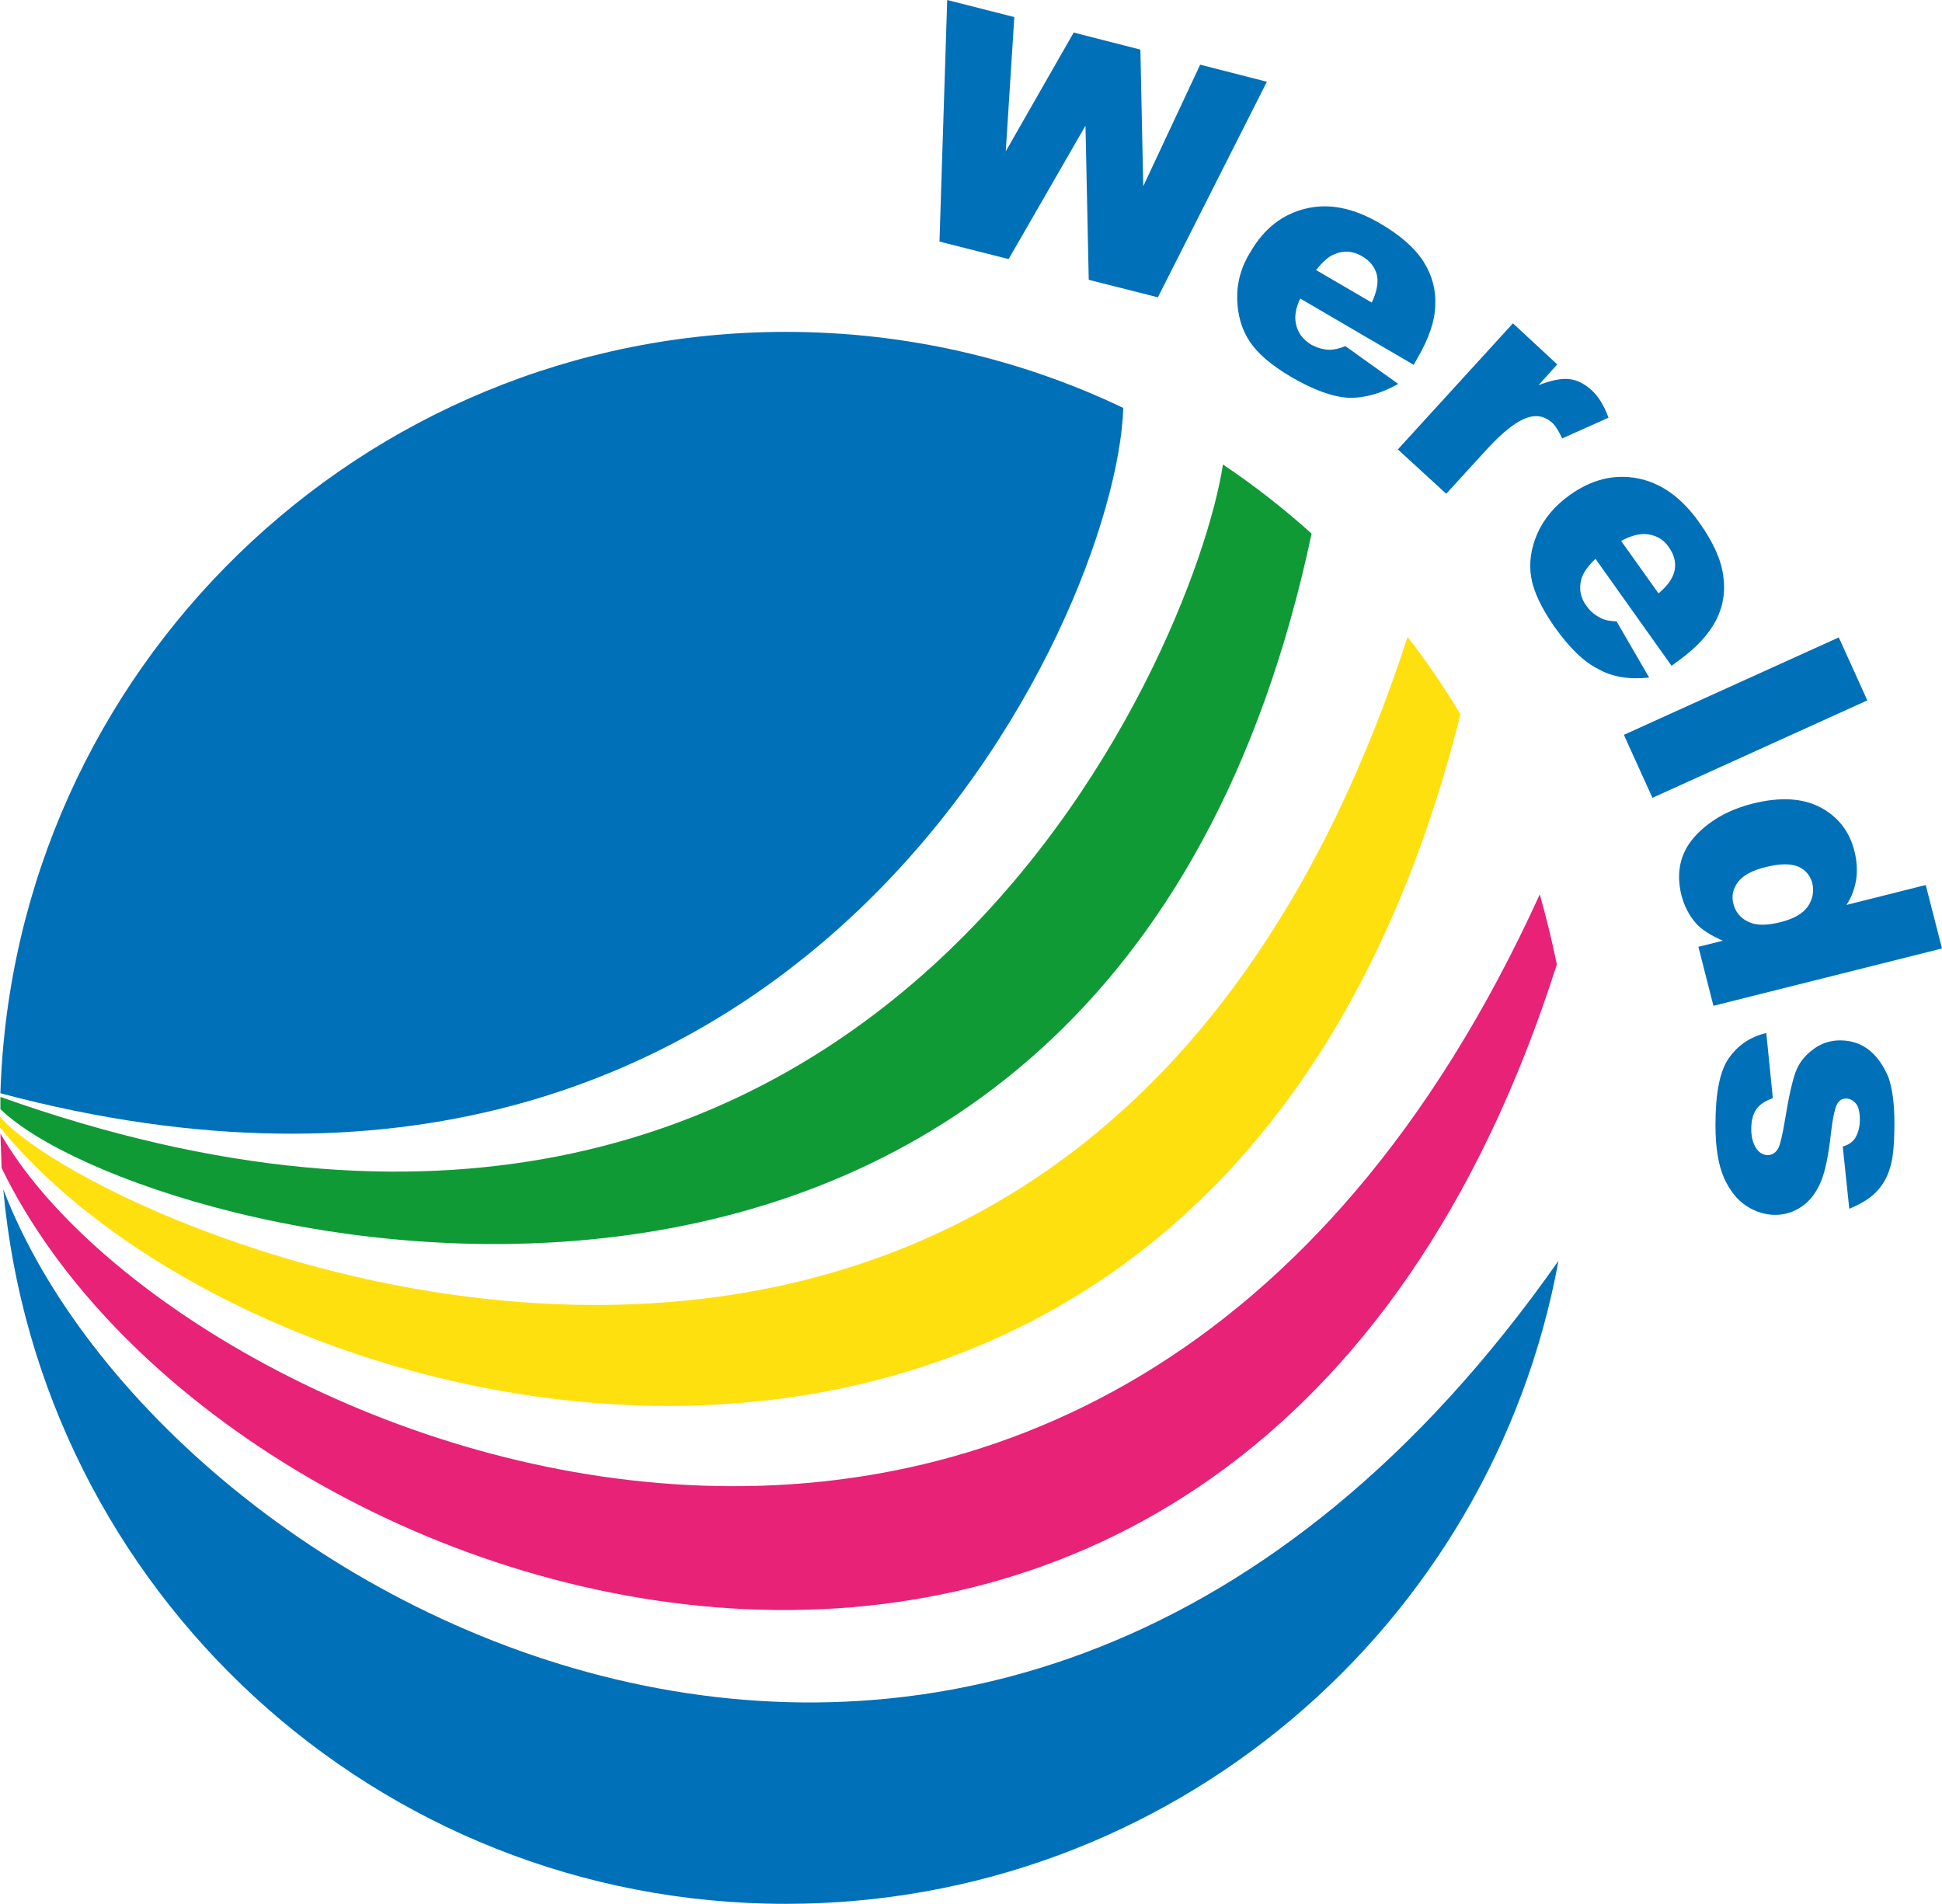<?xml version="1.0" encoding="utf-8"?>
<!-- Generator: Adobe Illustrator 26.0.0, SVG Export Plug-In . SVG Version: 6.00 Build 0)  -->
<svg version="1.1" id="Layer_2" xmlns="http://www.w3.org/2000/svg" xmlns:xlink="http://www.w3.org/1999/xlink" x="0px" y="0px"
	 viewBox="0 0 477.5 468.1" style="enable-background:new 0 0 477.5 468.1;" xml:space="preserve">
<style type="text/css">
	.st0{opacity:0.94;}
	.st1{fill:#009429;}
	.st2{fill:#FFDE00;}
	.st3{fill:#E5146F;}
	.st4{fill:#0070B8;}
</style>
<g>
	<g class="st0">
		<path class="st1" d="M322.5,131.2c-6.9-6.2-14.2-11.9-21.8-17c-7,45.9-84.7,232.4-300.6,155.5c0,1,0,2,0,3
			C34.7,306.4,272.1,368.4,322.5,131.2z"/>
	</g>
	<g class="st0">
		<path class="st2" d="M359.1,175.6c-4-6.6-8.3-13-13-19C264.3,408,25.5,303.7,0,274.6c0,0.1,0,0.1,0,0.2c0,0.8,0,1.6,0,2.4
			C66.6,358.7,300.5,410.1,359.1,175.6z"/>
	</g>
	<g class="st0">
		<path class="st3" d="M382.8,237.1c-1.2-5.8-2.6-11.5-4.2-17.2C272.3,453.4,43.1,353.5,0.1,278.7c0.1,2.9,0.2,5.7,0.3,8.5
			C55.7,400.8,305.6,479.5,382.8,237.1z"/>
	</g>
	<g>
		<path class="st4" d="M276.2,100.3c-25.1-12-53.3-18.7-83-18.7C88.6,81.6,3.3,164.9,0.1,268.8C196.4,321.1,274.4,152.6,276.2,100.3
			z"/>
		<path class="st4" d="M0.8,292.4c8.9,98.5,91.6,175.7,192.4,175.7c94.7,0,173.5-68.1,190-158.1C244.8,507.1,40.2,395.3,0.8,292.4z"
			/>
		<path class="st4" d="M304.2,73.5c0.1,4,1.1,7.5,3.1,10.5c2,3,5.3,5.8,10.2,8.7c5.5,3.2,10.2,4.9,14.1,5.1c3.9,0.1,7.9-1,12.2-3.4
			l-13-9.3c-1.5,0.6-2.8,0.9-3.8,0.9c-1.6,0-3.1-0.5-4.5-1.2c-2.2-1.3-3.5-3.1-3.9-5.4c-0.3-1.7,0-3.7,1.1-6l27.9,16.3l0.9-1.6
			c2.8-4.8,4.3-9.1,4.4-13c0.2-3.9-0.8-7.5-2.9-10.8c-2.1-3.3-5.7-6.5-10.9-9.5c-6.4-3.7-12.4-4.9-18.1-3.5
			c-5.7,1.4-10.2,4.9-13.5,10.6C305.2,65.5,304.1,69.5,304.2,73.5z M328.1,62.5c2.3-1,4.6-0.8,6.8,0.5c1.9,1.1,3.1,2.6,3.6,4.4
			c0.5,1.8,0.1,4.2-1.2,7l-13.7-8C325.2,64.4,326.6,63.1,328.1,62.5z"/>
		<path class="st4" d="M405.5,166.6l-8-13.8c-1.6-0.1-2.9-0.3-3.8-0.8c-1.5-0.7-2.7-1.7-3.6-3c-1.5-2-1.9-4.2-1.3-6.5
			c0.4-1.6,1.6-3.3,3.5-5.1l18.7,26.3l1.5-1.1c4.5-3.2,7.6-6.6,9.4-10c1.8-3.5,2.4-7.2,1.8-11.1c-0.5-3.9-2.5-8.3-6-13.2
			c-4.3-6-9.3-9.6-15.1-10.7c-5.7-1.1-11.3,0.3-16.6,4.1c-3.8,2.7-6.4,5.9-8,9.5c-1.6,3.7-2.1,7.3-1.5,10.8
			c0.6,3.5,2.5,7.5,5.7,12.1c3.7,5.2,7.3,8.7,10.8,10.4C396.5,166.5,400.7,167.1,405.5,166.6z M404.3,131.3c2.5,0.1,4.6,1.1,6,3.2
			c1.3,1.8,1.8,3.6,1.5,5.5c-0.3,1.9-1.6,3.9-4,5.9l-9.2-12.9C400.8,131.8,402.7,131.3,404.3,131.3z"/>
		<path class="st4" d="M355.6,121.4l9.5-10.4c4.5-5,8.2-7.8,11.1-8.5c2-0.5,3.8,0,5.4,1.4c0.8,0.7,1.7,2.1,2.5,3.9l11.4-5.1
			c-1.1-3-2.5-5.3-4.3-6.9c-1.7-1.5-3.5-2.4-5.4-2.6c-1.9-0.2-4.4,0.3-7.5,1.5l4.6-5.1L372,79.5l-28.3,31L355.6,121.4z"/>
		<rect x="400.1" y="167.9" transform="matrix(0.911 -0.413 0.413 0.911 -34.553 192.96)" class="st4" width="58" height="17"/>
		<path class="st4" d="M473.5,217.6l-19.5,4.9c1.3-1.9,2-4,2.4-6.2c0.3-2.2,0.2-4.5-0.4-6.9c-1.2-5-4.1-8.6-8.4-10.9
			c-4.4-2.3-10-2.6-16.7-0.9c-6,1.5-10.8,4.3-14.3,8.2c-3.5,4-4.5,8.7-3.2,14.2c0.7,2.7,1.9,5.1,3.6,7c1.3,1.5,3.5,2.9,6.6,4.3
			l-6,1.5l3.7,14.5l56.2-14.1L473.5,217.6z M444.5,222.9c-1.2,1.7-3.4,3-6.6,3.8c-3.5,0.9-6.2,0.9-8.1-0.1c-1.9-0.9-3.1-2.4-3.6-4.4
			c-0.5-1.9-0.1-3.6,1.1-5.3c1.2-1.6,3.5-2.9,6.8-3.7c3.6-0.9,6.2-0.9,8.1-0.1c1.8,0.8,2.9,2.2,3.4,4
			C446.1,219.2,445.7,221.1,444.5,222.9z"/>
		<path class="st4" d="M459.6,258.2c-2-1.6-4.4-2.4-7.2-2.4c-2.5,0-4.8,0.8-6.7,2.3c-2,1.5-3.4,3.3-4.2,5.5
			c-0.8,2.2-1.7,6.1-2.6,11.7c-0.6,3.7-1.2,6.1-1.6,6.9c-0.6,1.2-1.5,1.8-2.7,1.8c-1,0-1.9-0.5-2.6-1.4c-0.9-1.2-1.4-2.9-1.4-5
			c0-2,0.4-3.6,1.2-4.8c0.8-1.2,2.2-2.1,4.1-2.8l-1.6-16c-4,0.9-7.1,3.1-9.3,6.3s-3.2,8.7-3.2,16.4c0,5.4,0.7,9.7,2.1,12.9
			c1.4,3.1,3.2,5.4,5.5,6.9s4.7,2.2,7.1,2.2c2.4,0,4.6-0.7,6.6-2.1s3.5-3.4,4.6-6s1.9-6.6,2.5-12c0.4-3.5,0.9-5.8,1.4-6.9
			c0.5-1.1,1.3-1.6,2.3-1.6c0.9,0,1.7,0.4,2.4,1.2c0.7,0.8,1,2.2,1,4c0,1.8-0.4,3.3-1.2,4.6c-0.6,0.9-1.6,1.6-3,2l1.6,15.3
			c2.7-1.1,4.9-2.4,6.5-4s2.8-3.6,3.5-6c0.8-2.4,1.1-6.1,1.1-11.1c0-4.7-0.5-8.5-1.5-11.3C463.1,262,461.6,259.8,459.6,258.2z"/>
		<polygon class="st4" points="266.9,30.9 267.7,68.8 284.7,73.1 311.5,20.1 295.1,15.9 281.1,45.8 280.4,12.2 264,8 247.3,37.2 
			249.4,4.2 232.9,0 231,59.4 248,63.7 		"/>
	</g>
</g>
</svg>

